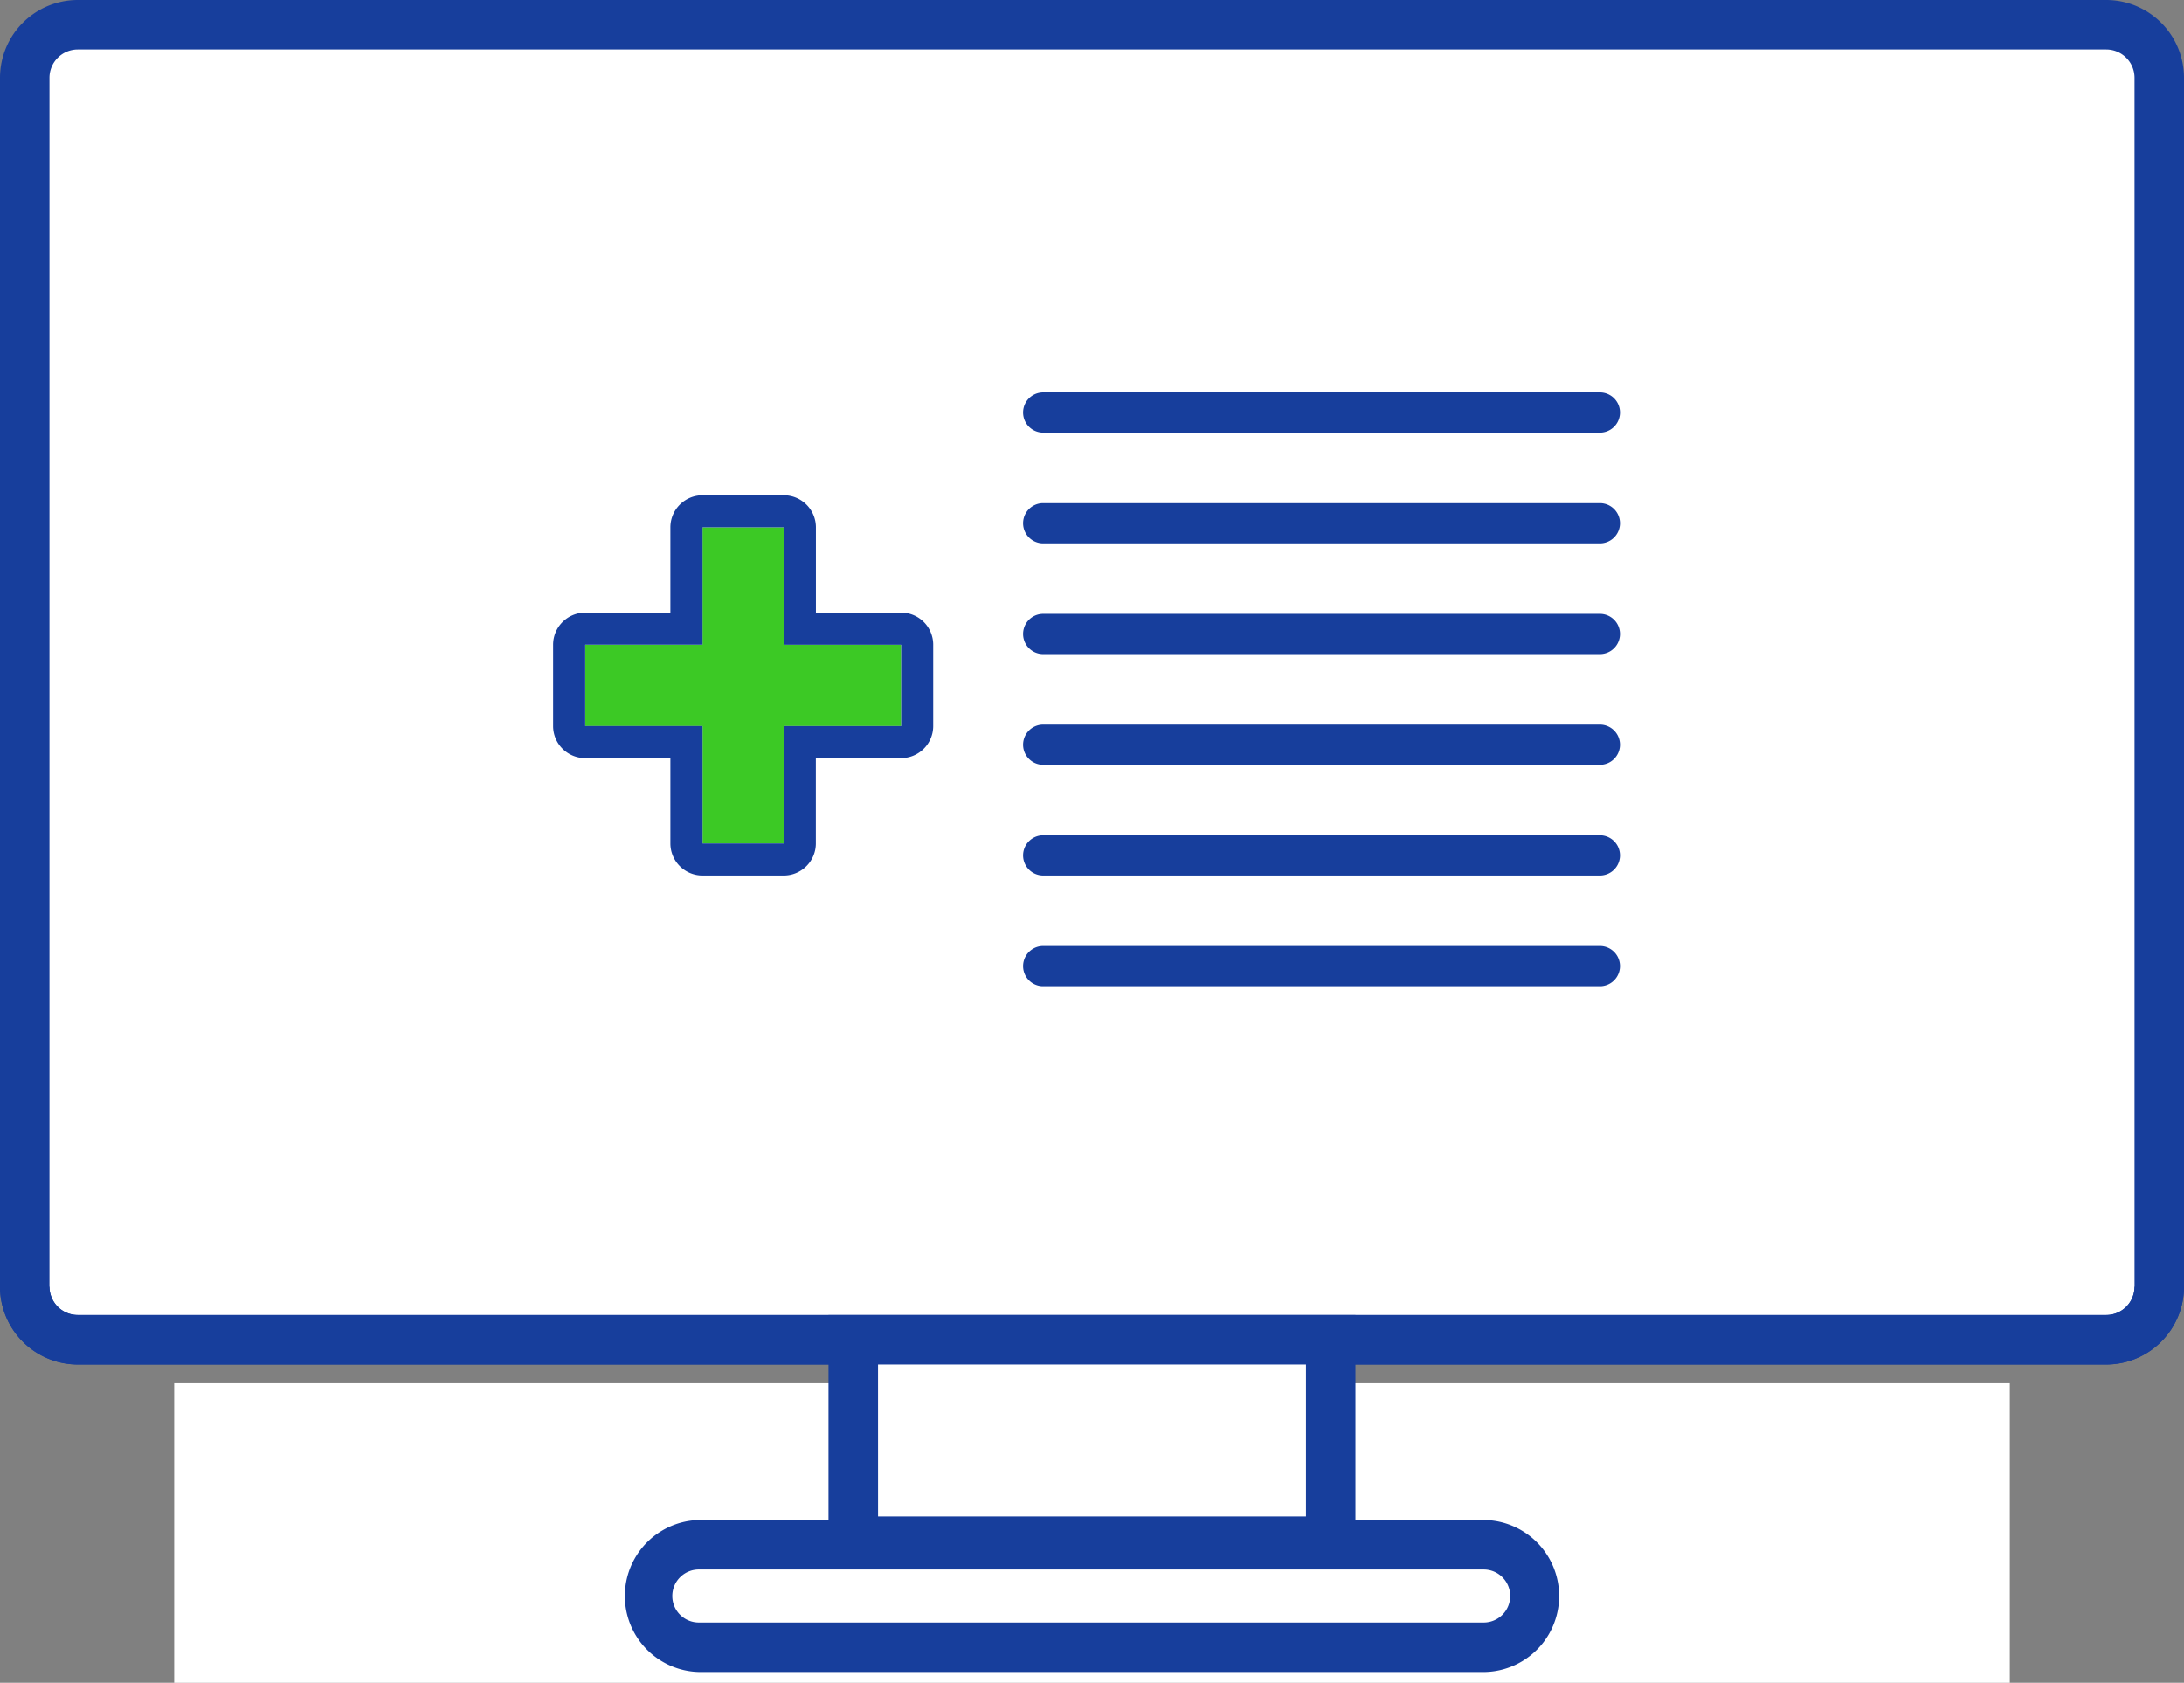 <?xml version="1.0" encoding="UTF-8"?>
<svg xmlns="http://www.w3.org/2000/svg" xmlns:xlink="http://www.w3.org/1999/xlink" id="Accrual" width="103.207" height="79.5" viewBox="0 0 103.207 79.5">
  <rect x="0" y="0" width="103.207" height="79.5" fill="#808080" stroke="none"/>
  <defs>
    <clipPath id="clip-path">
      <rect id="Rectángulo_264" data-name="Rectángulo 264" width="103.207" height="79.5" fill="none"></rect>
    </clipPath>
  </defs>
  <g id="Grupo_340" data-name="Grupo 340" clip-path="url(#clip-path)">
    <path id="Trazado_1685" data-name="Trazado 1685" d="M101.864,65.624H6.005A2.505,2.505,0,0,1,3.5,63.119V6.005A2.505,2.505,0,0,1,6.005,3.5h95.859a2.505,2.505,0,0,1,2.505,2.505V63.119a2.505,2.505,0,0,1-2.505,2.505" transform="translate(-2.331 -2.331)" fill="#fff"></path>
    <path id="Trazado_1686" data-name="Trazado 1686" d="M99.533,64.462H3.674A3.678,3.678,0,0,1,0,60.788V3.674A3.678,3.678,0,0,1,3.674,0H99.533a3.678,3.678,0,0,1,3.674,3.674V60.788a3.678,3.678,0,0,1-3.674,3.674M3.674,2.338A1.337,1.337,0,0,0,2.338,3.674V60.788a1.337,1.337,0,0,0,1.336,1.336H99.533a1.337,1.337,0,0,0,1.336-1.336V3.674a1.337,1.337,0,0,0-1.336-1.336Z" fill="#173e9c"></path>
    <path id="Trazado_1687" data-name="Trazado 1687" d="M87.362,92.5H91.2V86.953h5.546v-3.84H91.2V77.567h-3.84v5.546H81.817v3.84h5.545Z" transform="translate(-54.162 -52.653)" fill="#3cc925"></path>
    <path id="Trazado_1688" data-name="Trazado 1688" d="M89.16,75.526v5.546h5.546v3.84H89.16v5.546H85.32V84.911H79.775v-3.84H85.32V75.526Zm0-1.517H85.32A1.517,1.517,0,0,0,83.8,75.526v4.029H79.775a1.517,1.517,0,0,0-1.517,1.517v3.84a1.517,1.517,0,0,0,1.517,1.517H83.8v4.029a1.517,1.517,0,0,0,1.517,1.517h3.84a1.517,1.517,0,0,0,1.517-1.517V86.428h4.029a1.517,1.517,0,0,0,1.517-1.517v-3.84a1.517,1.517,0,0,0-1.517-1.517H90.677V75.526a1.517,1.517,0,0,0-1.517-1.517" transform="translate(-52.12 -50.612)" fill="#173e9c"></path>
    <line id="Línea_21" data-name="Línea 21" x2="26.392" transform="translate(49.255 19.488)" fill="#fff"></line>
    <path id="Trazado_1689" data-name="Trazado 1689" d="M171.964,57.4H145.572a.951.951,0,0,1,0-1.9h26.392a.951.951,0,0,1,0,1.9" transform="translate(-96.317 -36.963)" fill="#173e9c"></path>
    <line id="Línea_22" data-name="Línea 22" x2="26.392" transform="translate(49.255 24.719)" fill="#fff"></line>
    <path id="Trazado_1690" data-name="Trazado 1690" d="M171.964,73.063H145.572a.951.951,0,0,1,0-1.9h26.392a.951.951,0,0,1,0,1.9" transform="translate(-96.317 -47.393)" fill="#173e9c"></path>
    <line id="Línea_23" data-name="Línea 23" x2="26.392" transform="translate(49.255 29.95)" fill="#fff"></line>
    <path id="Trazado_1691" data-name="Trazado 1691" d="M171.964,88.724H145.572a.951.951,0,0,1,0-1.9h26.392a.951.951,0,0,1,0,1.9" transform="translate(-96.317 -57.823)" fill="#173e9c"></path>
    <line id="Línea_24" data-name="Línea 24" x2="26.392" transform="translate(49.255 35.181)" fill="#fff"></line>
    <path id="Trazado_1692" data-name="Trazado 1692" d="M171.964,104.385H145.572a.951.951,0,0,1,0-1.9h26.392a.951.951,0,0,1,0,1.9" transform="translate(-96.317 -68.253)" fill="#173e9c"></path>
    <line id="Línea_25" data-name="Línea 25" x2="26.392" transform="translate(49.255 40.411)" fill="#fff"></line>
    <path id="Trazado_1693" data-name="Trazado 1693" d="M171.964,120.046H145.572a.951.951,0,0,1,0-1.9h26.392a.951.951,0,0,1,0,1.9" transform="translate(-96.317 -78.684)" fill="#173e9c"></path>
    <line id="Línea_26" data-name="Línea 26" x2="26.392" transform="translate(49.255 45.642)" fill="#fff"></line>
    <path id="Trazado_1694" data-name="Trazado 1694" d="M171.964,135.707H145.572a.951.951,0,0,1,0-1.9h26.392a.951.951,0,0,1,0,1.9" transform="translate(-96.317 -89.114)" fill="#173e9c"></path>
    <path id="Trazado_1695" data-name="Trazado 1695" d="M71.54,261l9.785,2,7.593-2,9.492,2,8.392-2,10.89,2,9.265-2v78.65H71.54Z" transform="translate(-47.646 -173.827)" fill="#fff"></path>
    <path id="Trazado_1696" data-name="Trazado 1696" d="M126.287,338.66H69.521V258.509l10.44,2.134,7.6-2,9.5,2,8.384-2,10.9,2,9.95-2.148ZM70.87,337.312h54.068V260.171l-8.58,1.853-10.882-2-8.4,2-9.484-2-7.591,2-9.129-1.866Z" transform="translate(-46.301 -172.16)" fill="#173e9c"></path>
    <rect id="Rectángulo_250" data-name="Rectángulo 250" width="5.195" height="20.252" transform="translate(67.982 95.897)" fill="#fff"></rect>
    <path id="Trazado_1697" data-name="Trazado 1697" d="M208.062,306.7h-6.544V285.1h6.544Zm-5.2-1.349h3.847v-18.9h-3.847Z" transform="translate(-134.211 -189.874)" fill="#173e9c"></path>
    <rect id="Rectángulo_251" data-name="Rectángulo 251" width="5.195" height="14.4" transform="translate(58.391 101.749)" fill="#fff"></rect>
    <path id="Trazado_1698" data-name="Trazado 1698" d="M179.346,318.366H172.8V302.617h6.544Zm-5.2-1.349H178V303.966h-3.847Z" transform="translate(-115.086 -201.542)" fill="#173e9c"></path>
    <rect id="Rectángulo_252" data-name="Rectángulo 252" width="5.195" height="6.394" transform="translate(49.005 109.755)" fill="#fff"></rect>
    <path id="Trazado_1699" data-name="Trazado 1699" d="M151.247,334.33H144.7v-7.743h6.544Zm-5.2-1.349H149.9v-5.045h-3.847Z" transform="translate(-96.372 -217.506)" fill="#173e9c"></path>
    <rect id="Rectángulo_253" data-name="Rectángulo 253" width="28.508" height="1.349" transform="translate(46.734 115.475)" fill="#173e9c"></rect>
    <rect id="Rectángulo_254" data-name="Rectángulo 254" width="15.32" height="1.349" transform="translate(28.683 125.067)" fill="#173e9c"></rect>
    <rect id="Rectángulo_255" data-name="Rectángulo 255" width="15.32" height="1.349" transform="translate(28.683 130.01)" fill="#173e9c"></rect>
    <rect id="Rectángulo_256" data-name="Rectángulo 256" width="15.32" height="1.349" transform="translate(28.683 134.953)" fill="#173e9c"></rect>
    <rect id="Rectángulo_257" data-name="Rectángulo 257" width="15.32" height="1.349" transform="translate(28.683 139.895)" fill="#173e9c"></rect>
    <rect id="Rectángulo_258" data-name="Rectángulo 258" width="15.32" height="1.349" transform="translate(28.683 144.839)" fill="#173e9c"></rect>
    <rect id="Rectángulo_259" data-name="Rectángulo 259" width="15.32" height="1.349" transform="translate(28.683 149.782)" fill="#173e9c"></rect>
    <rect id="Rectángulo_260" data-name="Rectángulo 260" width="15.32" height="1.349" transform="translate(28.683 154.725)" fill="#173e9c"></rect>
    <rect id="Rectángulo_261" data-name="Rectángulo 261" width="15.32" height="1.349" transform="translate(28.683 159.668)" fill="#173e9c"></rect>
    <path id="Trazado_1700" data-name="Trazado 1700" d="M99.431,311.491H94.352v-3.439H90.913v-5.079h3.439v-3.439h5.079v3.439h3.439v5.079H99.431Zm-3.73-1.349h2.381V306.7h3.439v-2.381H98.082v-3.439H95.7v3.439H92.262V306.7H95.7Z" transform="translate(-60.548 -199.489)" fill="#173e9c"></path>
    <path id="Trazado_1701" data-name="Trazado 1701" d="M163.837,379.447a9.41,9.41,0,1,1,9.41-9.41,9.42,9.42,0,0,1-9.41,9.41m0-17.47a8.061,8.061,0,1,0,8.061,8.061,8.07,8.07,0,0,0-8.061-8.061" transform="translate(-102.848 -240.178)" fill="#173e9c"></path>
    <path id="Trazado_1702" data-name="Trazado 1702" d="M166.526,364.666a8.061,8.061,0,1,0,8.061,8.061,8.07,8.07,0,0,0-8.061-8.061" transform="translate(-105.537 -242.867)" fill="#3cc925"></path>
    <path id="Trazado_1703" data-name="Trazado 1703" d="M163.339,447.147A9.659,9.659,0,1,1,173,437.488a9.67,9.67,0,0,1-9.658,9.659m0-17.969a8.31,8.31,0,1,0,8.31,8.31,8.319,8.319,0,0,0-8.31-8.31" transform="translate(-102.351 -284.934)" fill="#173e9c"></path>
    <path id="Trazado_1704" data-name="Trazado 1704" d="M166.029,431.868a8.31,8.31,0,1,0,8.31,8.31,8.319,8.319,0,0,0-8.31-8.31" transform="translate(-105.041 -287.623)" fill="#3cc925"></path>
    <path id="Trazado_1705" data-name="Trazado 1705" d="M179.979,383.464a2.12,2.12,0,0,1-1.22.563v.514a.422.422,0,0,1-.114.306.444.444,0,0,1-.6,0,.423.423,0,0,1-.114-.306v-.5a3.671,3.671,0,0,1-.905-.2,2.594,2.594,0,0,1-.759-.408.414.414,0,0,1-.147-.163.529.529,0,0,1-.041-.22.48.48,0,0,1,.1-.3.294.294,0,0,1,.233-.13.4.4,0,0,1,.151.028,1.78,1.78,0,0,1,.184.094,3.053,3.053,0,0,0,.738.359,2.539,2.539,0,0,0,.763.114,1.441,1.441,0,0,0,.845-.212.706.706,0,0,0,.3-.612.493.493,0,0,0-.163-.383,1.189,1.189,0,0,0-.408-.232q-.245-.086-.685-.2a7.462,7.462,0,0,1-1-.315,1.723,1.723,0,0,1-.661-.485,1.314,1.314,0,0,1-.278-.881,1.52,1.52,0,0,1,.473-1.126,2.168,2.168,0,0,1,1.24-.58v-.514a.422.422,0,0,1,.114-.306.444.444,0,0,1,.6,0,.422.422,0,0,1,.114.306v.506a2.736,2.736,0,0,1,1.42.6.457.457,0,0,1,.2.384.474.474,0,0,1-.1.3.3.3,0,0,1-.241.131.424.424,0,0,1-.143-.025.951.951,0,0,1-.184-.1,3.077,3.077,0,0,0-.632-.355,1.912,1.912,0,0,0-.706-.118,1.32,1.32,0,0,0-.808.224.726.726,0,0,0-.3.616.583.583,0,0,0,.171.437,1.137,1.137,0,0,0,.433.257q.261.09.71.2a7,7,0,0,1,.971.3,1.648,1.648,0,0,1,.641.469,1.278,1.278,0,0,1,.266.853,1.49,1.49,0,0,1-.453,1.1" transform="translate(-117.265 -251.25)" fill="#fff"></path>
    <path id="Trazado_1706" data-name="Trazado 1706" d="M179.979,451.412a2.12,2.12,0,0,1-1.22.563v.514a.422.422,0,0,1-.114.306.444.444,0,0,1-.6,0,.423.423,0,0,1-.114-.306v-.5a3.675,3.675,0,0,1-.905-.2,2.594,2.594,0,0,1-.759-.408.414.414,0,0,1-.147-.163.529.529,0,0,1-.041-.22.48.48,0,0,1,.1-.3.294.294,0,0,1,.233-.13.4.4,0,0,1,.151.028,1.785,1.785,0,0,1,.184.094,3.052,3.052,0,0,0,.738.359,2.539,2.539,0,0,0,.763.114,1.441,1.441,0,0,0,.845-.212.706.706,0,0,0,.3-.612.493.493,0,0,0-.163-.383,1.19,1.19,0,0,0-.408-.232q-.245-.086-.685-.2a7.467,7.467,0,0,1-1-.315,1.724,1.724,0,0,1-.661-.485,1.314,1.314,0,0,1-.278-.881,1.52,1.52,0,0,1,.473-1.126,2.168,2.168,0,0,1,1.24-.579v-.514a.422.422,0,0,1,.114-.306.444.444,0,0,1,.6,0,.422.422,0,0,1,.114.306v.506a2.737,2.737,0,0,1,1.42.6.457.457,0,0,1,.2.384.475.475,0,0,1-.1.3.3.3,0,0,1-.241.131.425.425,0,0,1-.143-.025.956.956,0,0,1-.184-.1,3.075,3.075,0,0,0-.632-.355,1.912,1.912,0,0,0-.706-.118,1.32,1.32,0,0,0-.808.224.726.726,0,0,0-.3.616.583.583,0,0,0,.171.437,1.137,1.137,0,0,0,.433.257q.261.09.71.2a7.007,7.007,0,0,1,.971.3,1.648,1.648,0,0,1,.641.469,1.278,1.278,0,0,1,.266.853,1.49,1.49,0,0,1-.453,1.1" transform="translate(-117.265 -296.504)" fill="#fff"></path>
    <rect id="Rectángulo_262" data-name="Rectángulo 262" width="86.743" height="17.345" transform="translate(8.232 65.348)" fill="#fff"></rect>
    <path id="Trazado_1707" data-name="Trazado 1707" d="M99.533,185.674H3.674A3.678,3.678,0,0,1,0,182H2.338a1.337,1.337,0,0,0,1.336,1.336H99.533A1.337,1.337,0,0,0,100.869,182h2.338a3.678,3.678,0,0,1-3.674,3.674" transform="translate(0 -121.212)" fill="#173e9c"></path>
    <rect id="Rectángulo_263" data-name="Rectángulo 263" width="22.56" height="9.519" transform="translate(40.323 63.293)" fill="#fff"></rect>
    <path id="Trazado_1708" data-name="Trazado 1708" d="M142.125,197.857h-24.9V186h24.9Zm-22.559-2.338h20.222v-7.181H119.565Z" transform="translate(-78.073 -123.876)" fill="#173e9c"></path>
    <path id="Trazado_1709" data-name="Trazado 1709" d="M131.238,223.343H94.15a2.422,2.422,0,1,1,0-4.843h37.089a2.422,2.422,0,1,1,0,4.843" transform="translate(-61.091 -145.521)" fill="#fff"></path>
    <path id="Trazado_1710" data-name="Trazado 1710" d="M128.907,222.181H91.819a3.591,3.591,0,0,1,0-7.181h37.089a3.591,3.591,0,0,1,0,7.181m-37.089-4.843a1.253,1.253,0,1,0,0,2.505h37.089a1.253,1.253,0,0,0,0-2.505Z" transform="translate(-58.76 -143.19)" fill="#173e9c"></path>
  </g>
</svg>

